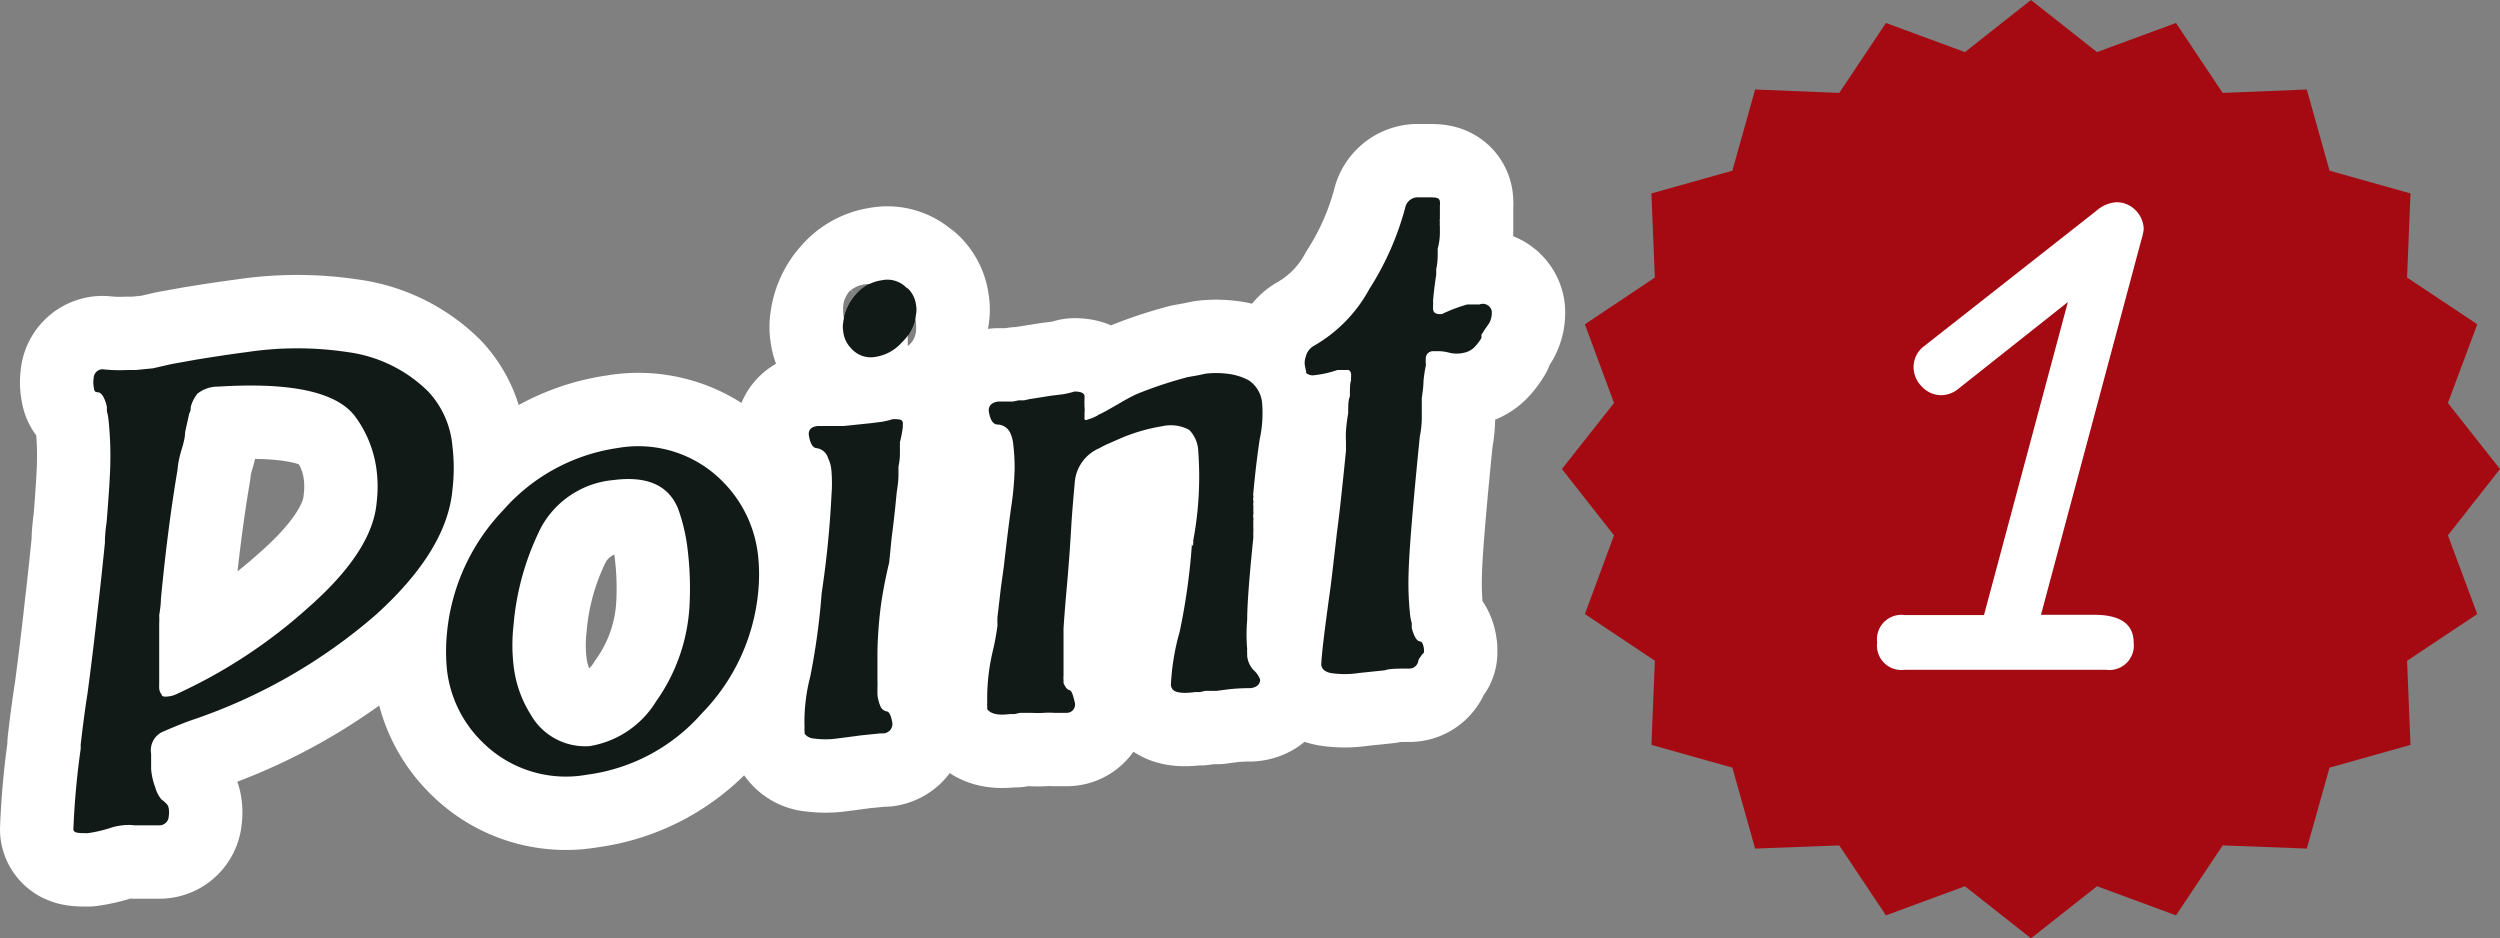 <svg xmlns="http://www.w3.org/2000/svg" width="102.23" height="38.37" viewBox="0 0 102.23 38.37">
  <rect x="0" y="0" width="102.23" height="38.37" fill="#808080" stroke="none"/>
  <defs>
    <style>
      .cls-1 {
        fill: #a50a12;
      }

      .cls-2, .cls-3 {
        fill: #121a18;
      }

      .cls-2 {
        stroke: #fff;
        stroke-linecap: round;
        stroke-linejoin: round;
        stroke-width: 6px;
      }

      .cls-4 {
        fill: #fff;
      }
    </style>
  </defs>
  <title>point1</title>
  <g id="レイヤー_2" data-name="レイヤー 2">
    <g id="レイヤー_1-2" data-name="レイヤー 1">
      <polygon class="cls-1" points="83.05 0 85.75 2.13 88.98 0.94 90.89 3.8 94.33 3.66 95.26 6.98 98.57 7.91 98.43 11.35 101.3 13.26 100.1 16.48 102.23 19.18 100.1 21.89 101.3 25.11 98.43 27.02 98.57 30.46 95.26 31.39 94.33 34.7 90.89 34.57 88.98 37.43 85.75 36.24 83.05 38.37 80.35 36.24 77.12 37.43 75.21 34.57 71.77 34.7 70.84 31.39 67.53 30.46 67.67 27.02 64.81 25.11 66 21.89 63.87 19.18 66 16.48 64.81 13.26 67.67 11.35 67.53 7.91 70.84 6.98 71.77 3.66 75.21 3.8 77.12 0.94 80.35 2.13 83.05 0"/>
      <g>
        <path class="cls-2" d="M5.24,15.13l.32,0,.7-.07L7,14.89l1-.18q1.29-.21,2.08-.31a13.84,13.84,0,0,1,4.15,0A5.76,5.76,0,0,1,17.5,16a3.73,3.73,0,0,1,1,2.24,7.53,7.53,0,0,1,0,1.8q-.23,2.47-3.12,5.09a22.36,22.36,0,0,1-7.55,4.32c-.29.1-.68.26-1.17.47a.83.83,0,0,0-.48.9l0,.34c0,.18,0,.28,0,.29a2.69,2.69,0,0,0,.17.75,1.33,1.33,0,0,0,.25.49,1.43,1.43,0,0,1,.23.2.38.38,0,0,1,.07.17,1,1,0,0,1,0,.32.38.38,0,0,1-.39.37l-1,0a2,2,0,0,0-.5,0,2.25,2.25,0,0,0-.51.11,5.47,5.47,0,0,1-.91.21c-.37,0-.57,0-.59-.15a32.65,32.65,0,0,1,.3-3.3l0-.18q.15-1.29.28-2.09.24-1.81.42-3.47.12-1,.29-2.68c0-.09,0-.38.07-.85q.14-1.73.15-2.37a14.09,14.09,0,0,0-.08-1.88,2.53,2.53,0,0,0-.06-.29l0-.18c-.09-.38-.22-.58-.37-.59s-.14-.06-.17-.23a1.08,1.08,0,0,1,0-.34.37.37,0,0,1,.36-.37C4.65,15.15,5,15.14,5.24,15.13Zm2.81,1a1.44,1.44,0,0,0-.25.51c0,.08,0,.17-.06.26l-.17.77q0,.25-.14.7t-.17.84q-.4,2.35-.68,5.28,0,.25-.07.67a2.78,2.78,0,0,1,0,.32l0,.16c0,.37,0,.62,0,.76s0,.17,0,.25q0,.82,0,1.3V28a.61.61,0,0,0,0,.12.43.43,0,0,0,.1.28c0,.08.1.1.26.08a1,1,0,0,0,.31-.08,21.22,21.22,0,0,0,5.42-3.55q2.62-2.3,2.8-4.28a5.47,5.47,0,0,0,0-1.34,4.68,4.68,0,0,0-.9-2.23q-1.15-1.47-5.58-1.19A1.32,1.32,0,0,0,8.06,16.11Z"/>
        <path class="cls-2" d="M29.59,19.73a5.06,5.06,0,0,1,1.41,3,7.19,7.19,0,0,1,0,1.52,8.19,8.19,0,0,1-2.3,4.92A7.56,7.56,0,0,1,24,31.68a4.84,4.84,0,0,1-4.32-1.38,4.89,4.89,0,0,1-1.4-2.89,7.58,7.58,0,0,1,0-1.55,8.4,8.4,0,0,1,2.3-5,7.68,7.68,0,0,1,4.68-2.54A4.84,4.84,0,0,1,29.59,19.73Zm-7.46,1.83a10.89,10.89,0,0,0-1.13,4,7.23,7.23,0,0,0,0,1.64,4.73,4.73,0,0,0,.69,2,2.56,2.56,0,0,0,2.42,1.31,3.93,3.93,0,0,0,2.72-1.83,7.45,7.45,0,0,0,1.37-4,13.27,13.27,0,0,0-.08-2.2,7.51,7.51,0,0,0-.37-1.62q-.56-1.5-2.66-1.23A3.75,3.75,0,0,0,22.13,21.56Z"/>
        <path class="cls-2" d="M34,20.26a6.21,6.21,0,0,0,0-1,1.42,1.42,0,0,0-.14-.53.57.57,0,0,0-.44-.4q-.27,0-.35-.57c0-.19.1-.31.37-.34h.52l.54,0,1.06-.11.49-.06a3.61,3.61,0,0,0,.46-.11c.25,0,.39,0,.41.15v.07a.21.21,0,0,0,0,.09,4.94,4.94,0,0,1-.12.63c0,.09,0,.22,0,.39s0,.31-.06.62l0,.34c0,.32-.06.58-.08.79s-.08.87-.2,1.78V22c-.06.6-.09.92-.1,1Q36.1,24.1,36,24.93a17.35,17.35,0,0,0-.12,1.75c0,.41,0,.79,0,1.12a3.28,3.28,0,0,1,0,.34l0,.25a1.55,1.55,0,0,0,.11.46.36.36,0,0,0,.26.24q.16,0,.24.47a.4.4,0,0,1-.1.31.45.45,0,0,1-.24.12H36l-.79.08-.52.07-.47.06a3.42,3.42,0,0,1-.93,0A.51.51,0,0,1,32.9,30a.36.36,0,0,0,0-.09.67.67,0,0,1,0-.15,7.26,7.26,0,0,1,.23-2.08,28.37,28.37,0,0,0,.47-3.43A40,40,0,0,0,34,20.26Zm3.12-8.47a1.14,1.14,0,0,1,.34.69,1,1,0,0,1,0,.36A1.88,1.88,0,0,1,36.88,14a1.8,1.8,0,0,1-1.06.59,1.06,1.06,0,0,1-1-.33,1.17,1.17,0,0,1-.34-.71,1.06,1.06,0,0,1,0-.36A2.09,2.09,0,0,1,35,12.05a1.68,1.68,0,0,1,1.06-.59A1.09,1.09,0,0,1,37.09,11.79Z"/>
        <path class="cls-2" d="M48.79,22.35v0a0,0,0,0,0,0,0l0,0v0l0,0v0l0,0v0a.18.18,0,0,1,0-.07v-.07a.13.13,0,0,0,0-.09A14.06,14.06,0,0,0,49,18.47a1.31,1.31,0,0,0-.37-.89,1.58,1.58,0,0,0-1.11-.15,7.3,7.3,0,0,0-1.69.49l-.43.19a3.84,3.84,0,0,0-.45.22,1.66,1.66,0,0,0-1,1.38c-.06.68-.11,1.26-.14,1.75q-.07,1.24-.18,2.48c-.05.55-.1,1.14-.14,1.75,0,.2,0,.38,0,.55,0,.32,0,.52,0,.59s0,.25,0,.47,0,.26,0,.32a1,1,0,0,0,0,.2v.11c.07.17.15.27.24.29s.14.17.22.5a.34.34,0,0,1-.33.43h-.5a3.41,3.41,0,0,0-.45,0,3.66,3.66,0,0,1-.47,0h-.25l-.11,0-.13,0-.22.05-.2,0c-.46.06-.77,0-.92-.2l0-.11a.64.64,0,0,1,0-.15,8.33,8.33,0,0,1,.24-2.17,10.27,10.27,0,0,0,.18-1,2.72,2.72,0,0,1,0-.35l.14-1.2q.08-.58.12-.86.16-1.43.3-2.43a12.17,12.17,0,0,0,.14-1.57,7.85,7.85,0,0,0-.05-.93,1.49,1.49,0,0,0-.14-.55.59.59,0,0,0-.5-.32q-.29,0-.37-.57,0-.31.38-.37l.32,0,.29,0,.24-.05.22,0,.22-.05.89-.14.49-.06a3.57,3.57,0,0,0,.46-.11q.38,0,.41.18v.07a.16.16,0,0,0,0,.07,1.25,1.25,0,0,0,0,.25v0l0,0a.13.13,0,0,0,0,.07,1.45,1.45,0,0,1,0,.23,1.09,1.09,0,0,0,0,.14.59.59,0,0,0,0,.13s.05.06.14,0a1.65,1.65,0,0,0,.39-.16.27.27,0,0,1,.11-.06l.23-.12.53-.3a7.74,7.74,0,0,1,.72-.39q1-.41,2.1-.7l.4-.07.33-.07a3.62,3.62,0,0,1,.86,0,2.42,2.42,0,0,1,.9.27,1.24,1.24,0,0,1,.55.93,5,5,0,0,1-.1,1.49q-.15,1-.26,2.2a.22.22,0,0,0,0,.09.2.2,0,0,1,0,.09.26.26,0,0,0,0,.12.25.25,0,0,1,0,.11.2.2,0,0,0,0,.09.2.2,0,0,1,0,.09.64.64,0,0,1,0,.14l0,0a.4.4,0,0,1,0,.14.26.26,0,0,0,0,.12.26.26,0,0,1,0,.12c0,.08,0,.18,0,.32a.58.58,0,0,1,0,.14h0V22l0,0Q51,24.43,51,25.35a7,7,0,0,0,0,1.2.67.67,0,0,0,0,.15l0,.13a1,1,0,0,0,.25.56,1,1,0,0,1,.28.4c0,.2-.15.32-.39.35a7.89,7.89,0,0,0-.93.05l-.45.06h-.34l-.13,0-.22.05-.2,0q-.74.1-.92-.11a.39.39,0,0,1-.07-.17,9.55,9.55,0,0,1,.36-2.19,26.31,26.31,0,0,0,.5-3.57Z"/>
        <path class="cls-2" d="M61,12.72a.89.89,0,0,1-.1.49l-.21.3a1.11,1.11,0,0,1-.11.17l0,0,0,.14a2,2,0,0,1-.31.4.86.86,0,0,1-.43.21,1.28,1.28,0,0,1-.55,0,1.78,1.78,0,0,0-.51-.07h-.18a.3.3,0,0,0-.29.22,1.58,1.58,0,0,0,0,.35,5.38,5.38,0,0,0-.1.65q0,.23-.07.69c0,.11,0,.23,0,.37s0,.28,0,.39,0,.44-.08.81q-.43,4.27-.46,5.62a12,12,0,0,0,.07,1.75,2,2,0,0,0,.06.27l0,.2q.14.53.34.55c.07,0,.13.1.16.32l0,.13A1.36,1.36,0,0,0,58,27a.37.37,0,0,1-.37.34c-.47,0-.82,0-1,.07l-1.06.11a3.75,3.75,0,0,1-1.16,0c-.23-.05-.36-.16-.38-.33q0-.48.38-3.19.1-.81.26-2.22.13-.95.37-3.35c0-.08,0-.2,0-.37a3.64,3.64,0,0,1,0-.44,6.9,6.9,0,0,1,.09-.72c0-.3,0-.54.07-.69,0-.31,0-.53.05-.67a.38.38,0,0,1,0-.12v-.09c0-.15-.08-.22-.19-.2l-.16,0h-.21a4.12,4.12,0,0,1-.93.21.41.41,0,0,1-.35-.09v-.07a1.86,1.86,0,0,1-.06-.31c0-.06,0-.16.05-.3a.68.68,0,0,1,.33-.43A5.92,5.92,0,0,0,56,11.81,11.77,11.77,0,0,0,57.46,8.5a.53.53,0,0,1,.47-.43l.31,0,.16,0c.3,0,.46,0,.48.17a.76.76,0,0,1,0,.18c0,.14,0,.22,0,.25s0,.2,0,.28a.35.35,0,0,0,0,.14.71.71,0,0,0,0,.17l0,.19c0,.15,0,.39-.09.72,0,.06,0,.13,0,.21s0,.39-.06.62l0,.23q-.11.74-.13,1.11a.67.67,0,0,1,0,.16v.11q0,.27.37.23A6.43,6.43,0,0,1,60,12.45h.5A.37.37,0,0,1,61,12.72Z"/>
      </g>
      <g>
        <path class="cls-3" d="M5.24,15.13l.32,0,.7-.07L7,14.89l1-.18q1.29-.21,2.08-.31a13.84,13.84,0,0,1,4.15,0A5.76,5.76,0,0,1,17.5,16a3.73,3.73,0,0,1,1,2.24,7.53,7.53,0,0,1,0,1.8q-.23,2.47-3.12,5.09a22.36,22.36,0,0,1-7.55,4.32c-.29.1-.68.26-1.17.47a.83.83,0,0,0-.48.9l0,.34c0,.18,0,.28,0,.29a2.69,2.69,0,0,0,.17.75,1.33,1.33,0,0,0,.25.49,1.43,1.43,0,0,1,.23.2.38.38,0,0,1,.07.17,1,1,0,0,1,0,.32.38.38,0,0,1-.39.37l-1,0a2,2,0,0,0-.5,0,2.25,2.25,0,0,0-.51.11,5.47,5.47,0,0,1-.91.21c-.37,0-.57,0-.59-.15a32.65,32.65,0,0,1,.3-3.3l0-.18q.15-1.29.28-2.09.24-1.81.42-3.47.12-1,.29-2.68c0-.09,0-.38.07-.85q.14-1.73.15-2.37a14.09,14.09,0,0,0-.08-1.88,2.53,2.53,0,0,0-.06-.29l0-.18c-.09-.38-.22-.58-.37-.59s-.14-.06-.17-.23a1.08,1.08,0,0,1,0-.34.37.37,0,0,1,.36-.37C4.65,15.15,5,15.14,5.24,15.13Zm2.81,1a1.44,1.44,0,0,0-.25.51c0,.08,0,.17-.06.26l-.17.77q0,.25-.14.7t-.17.84q-.4,2.35-.68,5.28,0,.25-.07.67a2.78,2.78,0,0,1,0,.32l0,.16c0,.37,0,.62,0,.76s0,.17,0,.25q0,.82,0,1.3V28a.61.61,0,0,0,0,.12.43.43,0,0,0,.1.28c0,.08.1.1.26.08a1,1,0,0,0,.31-.08,21.22,21.22,0,0,0,5.42-3.55q2.62-2.3,2.8-4.28a5.47,5.47,0,0,0,0-1.34,4.68,4.68,0,0,0-.9-2.23q-1.15-1.47-5.58-1.19A1.32,1.32,0,0,0,8.06,16.11Z"/>
        <path class="cls-3" d="M29.59,19.73a5.06,5.06,0,0,1,1.41,3,7.19,7.19,0,0,1,0,1.52,8.19,8.19,0,0,1-2.3,4.92A7.56,7.56,0,0,1,24,31.68a4.84,4.84,0,0,1-4.32-1.38,4.89,4.89,0,0,1-1.4-2.89,7.58,7.58,0,0,1,0-1.55,8.4,8.4,0,0,1,2.3-5,7.68,7.68,0,0,1,4.68-2.54A4.84,4.84,0,0,1,29.59,19.73Zm-7.46,1.83a10.89,10.89,0,0,0-1.13,4,7.23,7.23,0,0,0,0,1.64,4.73,4.73,0,0,0,.69,2,2.56,2.56,0,0,0,2.42,1.31,3.93,3.93,0,0,0,2.72-1.83,7.45,7.45,0,0,0,1.37-4,13.27,13.27,0,0,0-.08-2.2,7.51,7.51,0,0,0-.37-1.62q-.56-1.5-2.66-1.23A3.75,3.75,0,0,0,22.13,21.56Z"/>
        <path class="cls-3" d="M34,20.26a6.21,6.21,0,0,0,0-1,1.42,1.42,0,0,0-.14-.53.57.57,0,0,0-.44-.4q-.27,0-.35-.57c0-.19.1-.31.37-.34h.52l.54,0,1.06-.11.49-.06a3.61,3.61,0,0,0,.46-.11c.25,0,.39,0,.41.15v.07a.21.21,0,0,0,0,.09,4.94,4.94,0,0,1-.12.63c0,.09,0,.22,0,.39s0,.31-.06.62l0,.34c0,.32-.06.58-.08.79s-.08.87-.2,1.78V22c-.06.6-.09.92-.1,1Q36.1,24.1,36,24.93a17.35,17.35,0,0,0-.12,1.75c0,.41,0,.79,0,1.12a3.28,3.28,0,0,1,0,.34l0,.25a1.55,1.55,0,0,0,.11.46.36.36,0,0,0,.26.24q.16,0,.24.47a.4.4,0,0,1-.1.31.45.45,0,0,1-.24.12H36l-.79.08-.52.07-.47.06a3.42,3.42,0,0,1-.93,0A.51.51,0,0,1,32.9,30a.36.36,0,0,0,0-.09.67.67,0,0,1,0-.15,7.26,7.26,0,0,1,.23-2.08,28.37,28.37,0,0,0,.47-3.43A40,40,0,0,0,34,20.26Zm3.12-8.47a1.14,1.14,0,0,1,.34.69,1,1,0,0,1,0,.36A1.88,1.88,0,0,1,36.88,14a1.8,1.8,0,0,1-1.06.59,1.06,1.06,0,0,1-1-.33,1.17,1.17,0,0,1-.34-.71,1.06,1.06,0,0,1,0-.36A2.09,2.09,0,0,1,35,12.05a1.68,1.68,0,0,1,1.06-.59A1.09,1.09,0,0,1,37.09,11.79Z"/>
        <path class="cls-3" d="M48.79,22.35v0a0,0,0,0,0,0,0l0,0v0l0,0v0l0,0v0a.18.18,0,0,1,0-.07v-.07a.13.13,0,0,0,0-.09A14.06,14.06,0,0,0,49,18.47a1.31,1.31,0,0,0-.37-.89,1.58,1.58,0,0,0-1.11-.15,7.3,7.3,0,0,0-1.69.49l-.43.19a3.84,3.84,0,0,0-.45.22,1.66,1.66,0,0,0-1,1.38c-.06.68-.11,1.26-.14,1.75q-.07,1.24-.18,2.48c-.05.55-.1,1.14-.14,1.75,0,.2,0,.38,0,.55,0,.32,0,.52,0,.59s0,.25,0,.47,0,.26,0,.32a1,1,0,0,0,0,.2v.11c.07.17.15.27.24.29s.14.17.22.5a.34.34,0,0,1-.33.43h-.5a3.41,3.41,0,0,0-.45,0,3.66,3.66,0,0,1-.47,0h-.25l-.11,0-.13,0-.22.05-.2,0c-.46.06-.77,0-.92-.2l0-.11a.64.64,0,0,1,0-.15,8.33,8.33,0,0,1,.24-2.17,10.27,10.27,0,0,0,.18-1,2.72,2.72,0,0,1,0-.35l.14-1.2q.08-.58.12-.86.16-1.43.3-2.43a12.17,12.17,0,0,0,.14-1.57,7.85,7.85,0,0,0-.05-.93,1.49,1.49,0,0,0-.14-.55.59.59,0,0,0-.5-.32q-.29,0-.37-.57,0-.31.38-.37l.32,0,.29,0,.24-.05.22,0,.22-.05.89-.14.49-.06a3.57,3.57,0,0,0,.46-.11q.38,0,.41.18v.07a.16.16,0,0,0,0,.07,1.25,1.25,0,0,0,0,.25v0l0,0a.13.13,0,0,0,0,.07,1.45,1.45,0,0,1,0,.23,1.09,1.09,0,0,0,0,.14.59.59,0,0,0,0,.13s.05.06.14,0a1.65,1.65,0,0,0,.39-.16.27.27,0,0,1,.11-.06l.23-.12.53-.3a7.74,7.74,0,0,1,.72-.39q1-.41,2.1-.7l.4-.07.33-.07a3.62,3.62,0,0,1,.86,0,2.42,2.42,0,0,1,.9.27,1.24,1.24,0,0,1,.55.93,5,5,0,0,1-.1,1.49q-.15,1-.26,2.2a.22.22,0,0,0,0,.09.2.2,0,0,1,0,.09.26.26,0,0,0,0,.12.25.25,0,0,1,0,.11.2.2,0,0,0,0,.09.2.2,0,0,1,0,.09.64.64,0,0,1,0,.14l0,0a.4.4,0,0,1,0,.14.26.26,0,0,0,0,.12.26.26,0,0,1,0,.12c0,.08,0,.18,0,.32a.58.58,0,0,1,0,.14h0V22l0,0Q51,24.43,51,25.35a7,7,0,0,0,0,1.2.67.67,0,0,0,0,.15l0,.13a1,1,0,0,0,.25.56,1,1,0,0,1,.28.4c0,.2-.15.32-.39.35a7.89,7.89,0,0,0-.93.05l-.45.06h-.34l-.13,0-.22.05-.2,0q-.74.1-.92-.11a.39.39,0,0,1-.07-.17,9.55,9.55,0,0,1,.36-2.19,26.31,26.31,0,0,0,.5-3.57Z"/>
        <path class="cls-3" d="M61,12.72a.89.89,0,0,1-.1.49l-.21.3a1.11,1.11,0,0,1-.11.17l0,0,0,.14a2,2,0,0,1-.31.4.86.86,0,0,1-.43.21,1.28,1.28,0,0,1-.55,0,1.78,1.78,0,0,0-.51-.07h-.18a.3.3,0,0,0-.29.22,1.58,1.58,0,0,0,0,.35,5.38,5.38,0,0,0-.1.65q0,.23-.07.69c0,.11,0,.23,0,.37s0,.28,0,.39,0,.44-.08.81q-.43,4.27-.46,5.62a12,12,0,0,0,.07,1.75,2,2,0,0,0,.06.27l0,.2q.14.53.34.55c.07,0,.13.1.16.32l0,.13A1.36,1.36,0,0,0,58,27a.37.37,0,0,1-.37.34c-.47,0-.82,0-1,.07l-1.06.11a3.75,3.75,0,0,1-1.16,0c-.23-.05-.36-.16-.38-.33q0-.48.38-3.19.1-.81.26-2.22.13-.95.37-3.35c0-.08,0-.2,0-.37a3.64,3.64,0,0,1,0-.44,6.9,6.9,0,0,1,.09-.72c0-.3,0-.54.07-.69,0-.31,0-.53.05-.67a.38.38,0,0,1,0-.12v-.09c0-.15-.08-.22-.19-.2l-.16,0h-.21a4.12,4.12,0,0,1-.93.21.41.41,0,0,1-.35-.09v-.07a1.86,1.86,0,0,1-.06-.31c0-.06,0-.16.05-.3a.68.68,0,0,1,.33-.43A5.92,5.92,0,0,0,56,11.81,11.77,11.77,0,0,0,57.46,8.5a.53.53,0,0,1,.47-.43l.31,0,.16,0c.3,0,.46,0,.48.17a.76.76,0,0,1,0,.18c0,.14,0,.22,0,.25s0,.2,0,.28a.35.35,0,0,0,0,.14.71.71,0,0,0,0,.17l0,.19c0,.15,0,.39-.09.72,0,.06,0,.13,0,.21s0,.39-.06.62l0,.23q-.11.74-.13,1.11a.67.67,0,0,1,0,.16v.11q0,.27.37.23A6.43,6.43,0,0,1,60,12.45h.5A.37.37,0,0,1,61,12.72Z"/>
      </g>
      <path class="cls-4" d="M87.66,9.39a3,3,0,0,1-.11.47L83.46,25.14h2.17q1.62,0,1.62,1.14a1,1,0,0,1-1.12,1.11H77.88a1,1,0,0,1-1.12-1.12,1,1,0,0,1,1.12-1.12h3.25l3.43-12.8-4.48,3.55a1.12,1.12,0,0,1-.7.26,1.08,1.08,0,0,1-.79-.35,1.13,1.13,0,0,1-.34-.82,1.07,1.07,0,0,1,.45-.85l7-5.5a1.4,1.4,0,0,1,.84-.37,1.08,1.08,0,0,1,.8.34A1.12,1.12,0,0,1,87.66,9.39Z"/>
    </g>
  </g>
</svg>
